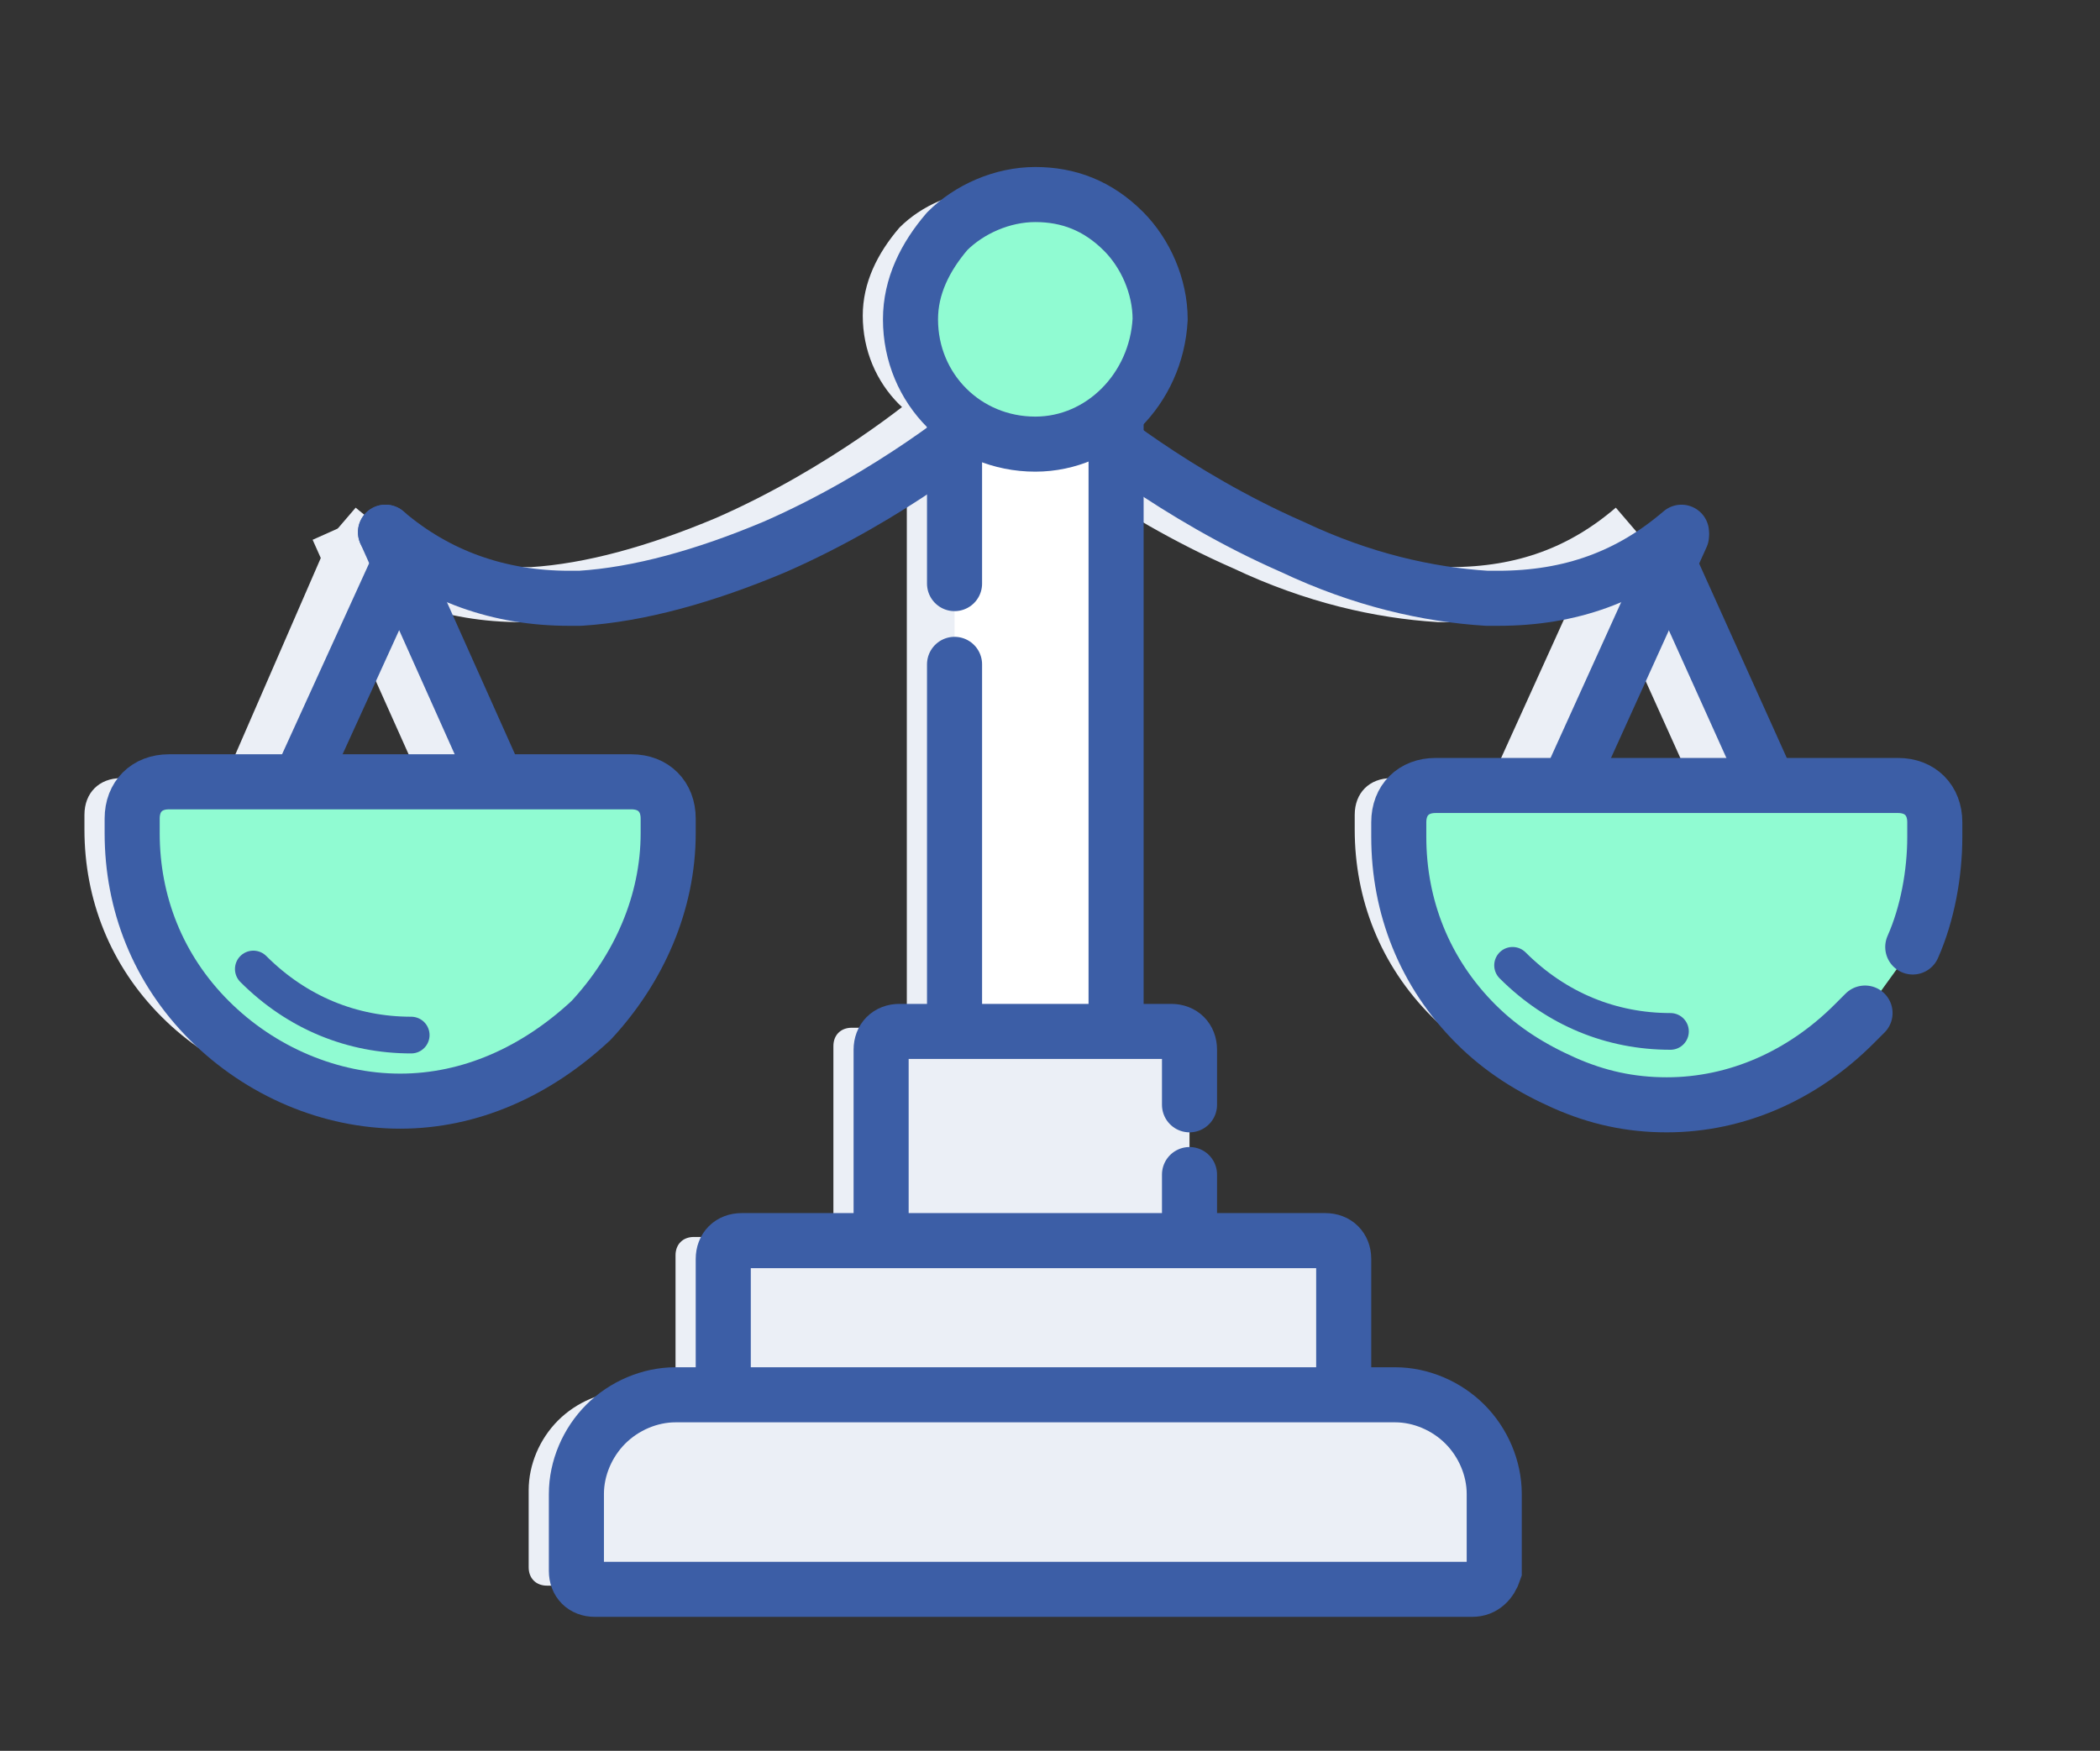 <?xml version="1.0" encoding="utf-8"?>
<!-- Generator: Adobe Illustrator 27.8.0, SVG Export Plug-In . SVG Version: 6.00 Build 0)  -->
<svg version="1.1" id="Layer_1" xmlns="http://www.w3.org/2000/svg" xmlns:xlink="http://www.w3.org/1999/xlink" x="0px" y="0px"
	 viewBox="0 0 57.2 47.7" style="enable-background:new 0 0 57.2 47.7;" xml:space="preserve">
<rect x="0" y="0" width="57.2" height="47.7" fill="#333333" stroke="none"/>
<style type="text/css">
	.st0{fill-rule:evenodd;clip-rule:evenodd;fill:none;stroke:#EBEFF6;stroke-width:1.5;stroke-miterlimit:10;}
	.st1{fill-rule:evenodd;clip-rule:evenodd;fill:#EBEFF6;}
	
		.st2{fill-rule:evenodd;clip-rule:evenodd;fill:#FFFFFF;stroke:#3C5EA6;stroke-width:1.5;stroke-linecap:round;stroke-linejoin:round;stroke-miterlimit:10;}
	
		.st3{fill-rule:evenodd;clip-rule:evenodd;fill:#90FBD2;stroke:#3C5EA6;stroke-width:1.5;stroke-linecap:round;stroke-linejoin:round;stroke-miterlimit:10;}
	
		.st4{fill-rule:evenodd;clip-rule:evenodd;fill:none;stroke:#3C5EA6;stroke-width:1.5;stroke-linecap:round;stroke-linejoin:round;stroke-miterlimit:10;}
	
		.st5{fill-rule:evenodd;clip-rule:evenodd;fill:#EBEFF6;stroke:#3C5EA6;stroke-width:1.5;stroke-linecap:round;stroke-linejoin:round;stroke-miterlimit:10;}
	.st6{fill-rule:evenodd;clip-rule:evenodd;fill:#EBEFF6;stroke:#3C5EA6;stroke-width:1.5;stroke-miterlimit:10;}
	
		.st7{fill-rule:evenodd;clip-rule:evenodd;fill:none;stroke:#3C5EA6;stroke-linecap:round;stroke-linejoin:round;stroke-miterlimit:10;}
</style>
<g>
	<g>
		<g>
			<path id="_1168109888_00000147907629023883466510000014530800263022918302_" class="st0" d="M44.5,14.5L41.1,22"/>
			<path id="_1168109720_00000012464935025422132520000011890252566779398534_" class="st0" d="M47.2,22L44,14.9"/>
			<path id="_1168111232_00000084488968987141702800000001204655833318183583_" class="st1" d="M44.2,29.9c-1,0-1.9-0.2-2.8-0.6
				c-0.9-0.4-1.7-0.9-2.4-1.6c-1.4-1.4-2.1-3.2-2.1-5.1v-0.4c0-0.6,0.4-1,1-1h12.6c0.6,0,1,0.4,1,1v0.4c0,1.9-0.8,3.7-2.1,5.1
				C47.9,29.1,46.1,29.9,44.2,29.9L44.2,29.9z"/>
			<path id="_1168110320_00000115489547572539331830000009138556704467599766_" class="st1" d="M5.8,26.8"/>
			<path id="_1168110104_00000029046439510762583810000014726287287073740675_" class="st0" d="M44.5,14.4c-1.4,1.2-3,1.8-5,1.8l0,0
				c-0.1,0-0.2,0-0.3,0c-1.6-0.1-3.4-0.5-5.3-1.4c-3.2-1.4-5.6-3.4-5.7-3.5"/>
			<path id="_1168110104_00000183222719944202943970000003632161706693724551_" class="st1" d="M28.9,10.5"/>
			<path id="_1168109360_00000034797621851904141340000008067190108458713986_" class="st0" d="M9.6,15.1L6.6,22"/>
			<path id="_1168109264_00000165915166354795646150000013609720177517997186_" class="st0" d="M12.6,22l-3.4-7.6"/>
			<path id="_1168109816_00000041256183483215761010000002359665330550422663_" class="st0" d="M25.5,11.3c-0.1,0.1-2.5,2.1-5.7,3.5
				c-1.9,0.8-3.7,1.3-5.3,1.4c-0.1,0-0.2,0-0.3,0l0,0c-1.9,0-3.6-0.6-5-1.8"/>
			<path id="_1168110320_00000000195176670414122810000007426836831980244125_" class="st1" d="M9.6,28.4L9.6,28.4"/>
			<path id="_1168110272_00000019636468059711731710000008708299755453389442_" class="st1" d="M9.6,29.9c-1.9,0-3.8-0.8-5.2-2.2
				c-1.4-1.4-2.1-3.2-2.1-5.1v-0.4c0-0.6,0.4-1,1-1h12.6c0.6,0,1,0.4,1,1v0.4c0,1.9-0.8,3.7-2.1,5.1C13.4,29.1,11.5,29.9,9.6,29.9
				L9.6,29.9z"/>
			<path id="_1168109960_00000123433766726891455550000016265380736186646452_" class="st1" d="M28.6,29h-3.4
				c-0.3,0-0.5-0.2-0.5-0.5V10.9c0-0.2,0.1-0.4,0.3-0.5c0.2-0.1,0.4-0.1,0.5,0.1c0.4,0.3,0.9,0.5,1.4,0.5s1-0.2,1.4-0.5
				c0.2-0.1,0.4-0.1,0.5-0.1c0.2,0.1,0.3,0.3,0.3,0.5v17.6C29.1,28.8,28.9,29,28.6,29L28.6,29z"/>
			<path id="_1168110512_00000018221373986465305270000002192182493816603816_" class="st1" d="M30.6,34.7h-7.4
				c-0.3,0-0.5-0.2-0.5-0.5v-5.7c0-0.3,0.2-0.5,0.5-0.5h7.4c0.3,0,0.5,0.2,0.5,0.5v5.7C31.1,34.5,30.9,34.7,30.6,34.7z"/>
			<path id="_1168110128_00000166674986756601534750000010087360023697337738_" class="st1" d="M34.8,38.9H18.9
				c-0.3,0-0.5-0.2-0.5-0.5v-4.2c0-0.3,0.2-0.5,0.5-0.5h15.9c0.3,0,0.5,0.2,0.5,0.5v4.2C35.3,38.6,35.1,38.9,34.8,38.9z"/>
			<path id="_1168109864_00000041990118676708948190000016011195498711913396_" class="st1" d="M38.8,43.2H14.9
				c-0.3,0-0.5-0.2-0.5-0.5v-2.1c0-0.7,0.3-1.4,0.8-1.9c0.5-0.5,1.2-0.8,1.9-0.8h19.6c0.7,0,1.4,0.3,1.9,0.8
				c0.5,0.5,0.8,1.2,0.8,1.9v2.1C39.3,42.9,39.1,43.2,38.8,43.2L38.8,43.2z"/>
			<path id="_1168109360_00000034051357056519356250000014154122973717021581_" class="st1" d="M6.1,22.3"/>
		</g>
		<path id="_1168110320_00000133501067654453642260000010815580931737017266_" class="st1" d="M10.1,28.7c-1.6,0-3.1-0.6-4.3-1.8"/>
		<path id="_1168110440_00000152969610787129568810000009084477616256240057_" class="st1" d="M44.2,28.7L44.2,28.7
			c-1.6,0-3.1-0.6-4.3-1.8"/>
		<path id="_1168110224_00000119806402456078588920000011499651953190101421_" class="st1" d="M26.9,12c-1.9,0-3.4-1.5-3.4-3.4
			c0-0.9,0.4-1.7,1-2.4c0.6-0.6,1.5-1,2.4-1c0.9,0,1.7,0.3,2.4,1c0.6,0.6,1,1.5,1,2.4C30.3,10.4,28.8,12,26.9,12L26.9,12z"/>
	</g>
	<g>
		<g>
			<path id="_1168109888_00000013886793102721442380000016587583910597165226_" class="st2" d="M45.8,14.6l-3.4,7.5"/>
			<path id="_1168109720_00000142146155491292852450000004111934055644742555_" class="st2" d="M48.5,22.1L45.3,15"/>
			<path id="_1168111232_00000065064694822028340330000009596159912381298098_" class="st3" d="M50.8,27.6c-0.1,0.1-0.2,0.2-0.3,0.3
				c-1.4,1.4-3.2,2.2-5.1,2.2l0,0c-1,0-1.9-0.2-2.8-0.6c-0.9-0.4-1.7-0.9-2.4-1.6c-1.4-1.4-2.1-3.2-2.1-5.1v-0.4c0-0.6,0.4-1,1-1
				h12.6c0.6,0,1,0.4,1,1v0.4c0,1-0.2,2.1-0.6,3"/>
			<path id="_1168110320_00000070805524858968851770000000086557439100823982_" class="st2" d="M7,26.9"/>
			<path id="_1168110104_00000058572853550295482020000000510170676075812791_" class="st4" d="M45.8,14.5c-1.4,1.2-3,1.8-5,1.8l0,0
				c-0.1,0-0.2,0-0.3,0c-1.6-0.1-3.4-0.5-5.3-1.4c-3.2-1.4-5.6-3.4-5.7-3.5"/>
			<path id="_1168110104_00000124142570281572008200000009515091778273570739_" class="st4" d="M30.2,10.6"/>
			<path id="_1168109360_00000002374237422449404160000000860620271490559653_" class="st2" d="M10.9,15.3l-3.1,6.8"/>
			<path id="_1168109264_00000025410357692630652870000015534529654943171740_" class="st2" d="M13.9,22.1l-3.4-7.6"/>
			<path id="_1168109816_00000006707142316547695750000014093343865827253376_" class="st4" d="M26.8,11.4c-0.1,0.1-2.5,2.1-5.7,3.5
				c-1.9,0.8-3.7,1.3-5.3,1.4c-0.1,0-0.2,0-0.3,0l0,0c-1.9,0-3.6-0.6-5-1.8"/>
			<path id="_1168110320_00000085930638191824530560000011207897189483385266_" class="st2" d="M10.9,28.5L10.9,28.5"/>
			<path id="_1168110272_00000059309675377657931340000001560926369733768872_" class="st3" d="M10.9,30c-1.9,0-3.8-0.8-5.2-2.2
				c-1.4-1.4-2.1-3.2-2.1-5.1v-0.4c0-0.6,0.4-1,1-1h12.6c0.6,0,1,0.4,1,1v0.4c0,1.9-0.8,3.7-2.1,5.1C14.6,29.2,12.8,30,10.9,30
				L10.9,30z"/>
			<path id="_1168109960_00000001634359376883593440000012775643813530262426_" class="st2" d="M26,15.9V11c0-0.2,0.1-0.4,0.3-0.5
				c0.2-0.1,0.4-0.1,0.5,0.1c0.4,0.3,0.9,0.5,1.4,0.5s1-0.2,1.4-0.5c0.2-0.1,0.4-0.1,0.5-0.1c0.2,0.1,0.3,0.3,0.3,0.5v17.6
				c0,0.3-0.2,0.5-0.5,0.5l0,0h-3.4c-0.3,0-0.5-0.2-0.5-0.5V18.1"/>
			<path id="_1168110512_00000172412344400749427740000008492302073096991646_" class="st5" d="M32.4,32v2.3c0,0.3-0.2,0.5-0.5,0.5
				h-7.4c-0.3,0-0.5-0.2-0.5-0.5v-5.7c0-0.3,0.2-0.5,0.5-0.5h7.4c0.3,0,0.5,0.2,0.5,0.5v1.5"/>
			<path id="_1168110128_00000170271000253990355590000016031346261723867577_" class="st6" d="M36.1,39H20.2
				c-0.3,0-0.5-0.2-0.5-0.5v-4.2c0-0.3,0.2-0.5,0.5-0.5h15.9c0.3,0,0.5,0.2,0.5,0.5v4.2C36.6,38.8,36.4,39,36.1,39z"/>
			<path id="_1168109864_00000106868538968033086360000001376199627489741962_" class="st6" d="M40.1,43.3H16.2
				c-0.3,0-0.5-0.2-0.5-0.5v-2.1c0-0.7,0.3-1.4,0.8-1.9c0.5-0.5,1.2-0.8,1.9-0.8H38c0.7,0,1.4,0.3,1.9,0.8c0.5,0.5,0.8,1.2,0.8,1.9
				v2.1C40.6,43.1,40.4,43.3,40.1,43.3L40.1,43.3z"/>
			<path id="_1168109360_00000011026679393453108130000012098934489717813655_" class="st2" d="M7.4,22.4"/>
		</g>
		<path id="_1168110320_00000031170116645197257970000010011937865484706465_" class="st7" d="M11.2,28.2c-1.6,0-3.1-0.6-4.3-1.8"/>
		<path id="_1168110440_00000071544188406393848460000009607069426906554757_" class="st7" d="M45.5,28.1L45.5,28.1
			c-1.6,0-3.1-0.6-4.3-1.8"/>
		<path id="_1168110224_00000150802044640289203990000000401635640236852901_" class="st3" d="M28.2,12.1c-1.9,0-3.4-1.5-3.4-3.4
			c0-0.9,0.4-1.7,1-2.4c0.6-0.6,1.5-1,2.4-1c0.9,0,1.7,0.3,2.4,1c0.6,0.6,1,1.5,1,2.4C31.5,10.6,30,12.1,28.2,12.1L28.2,12.1z"/>
	</g>
</g>
</svg>
